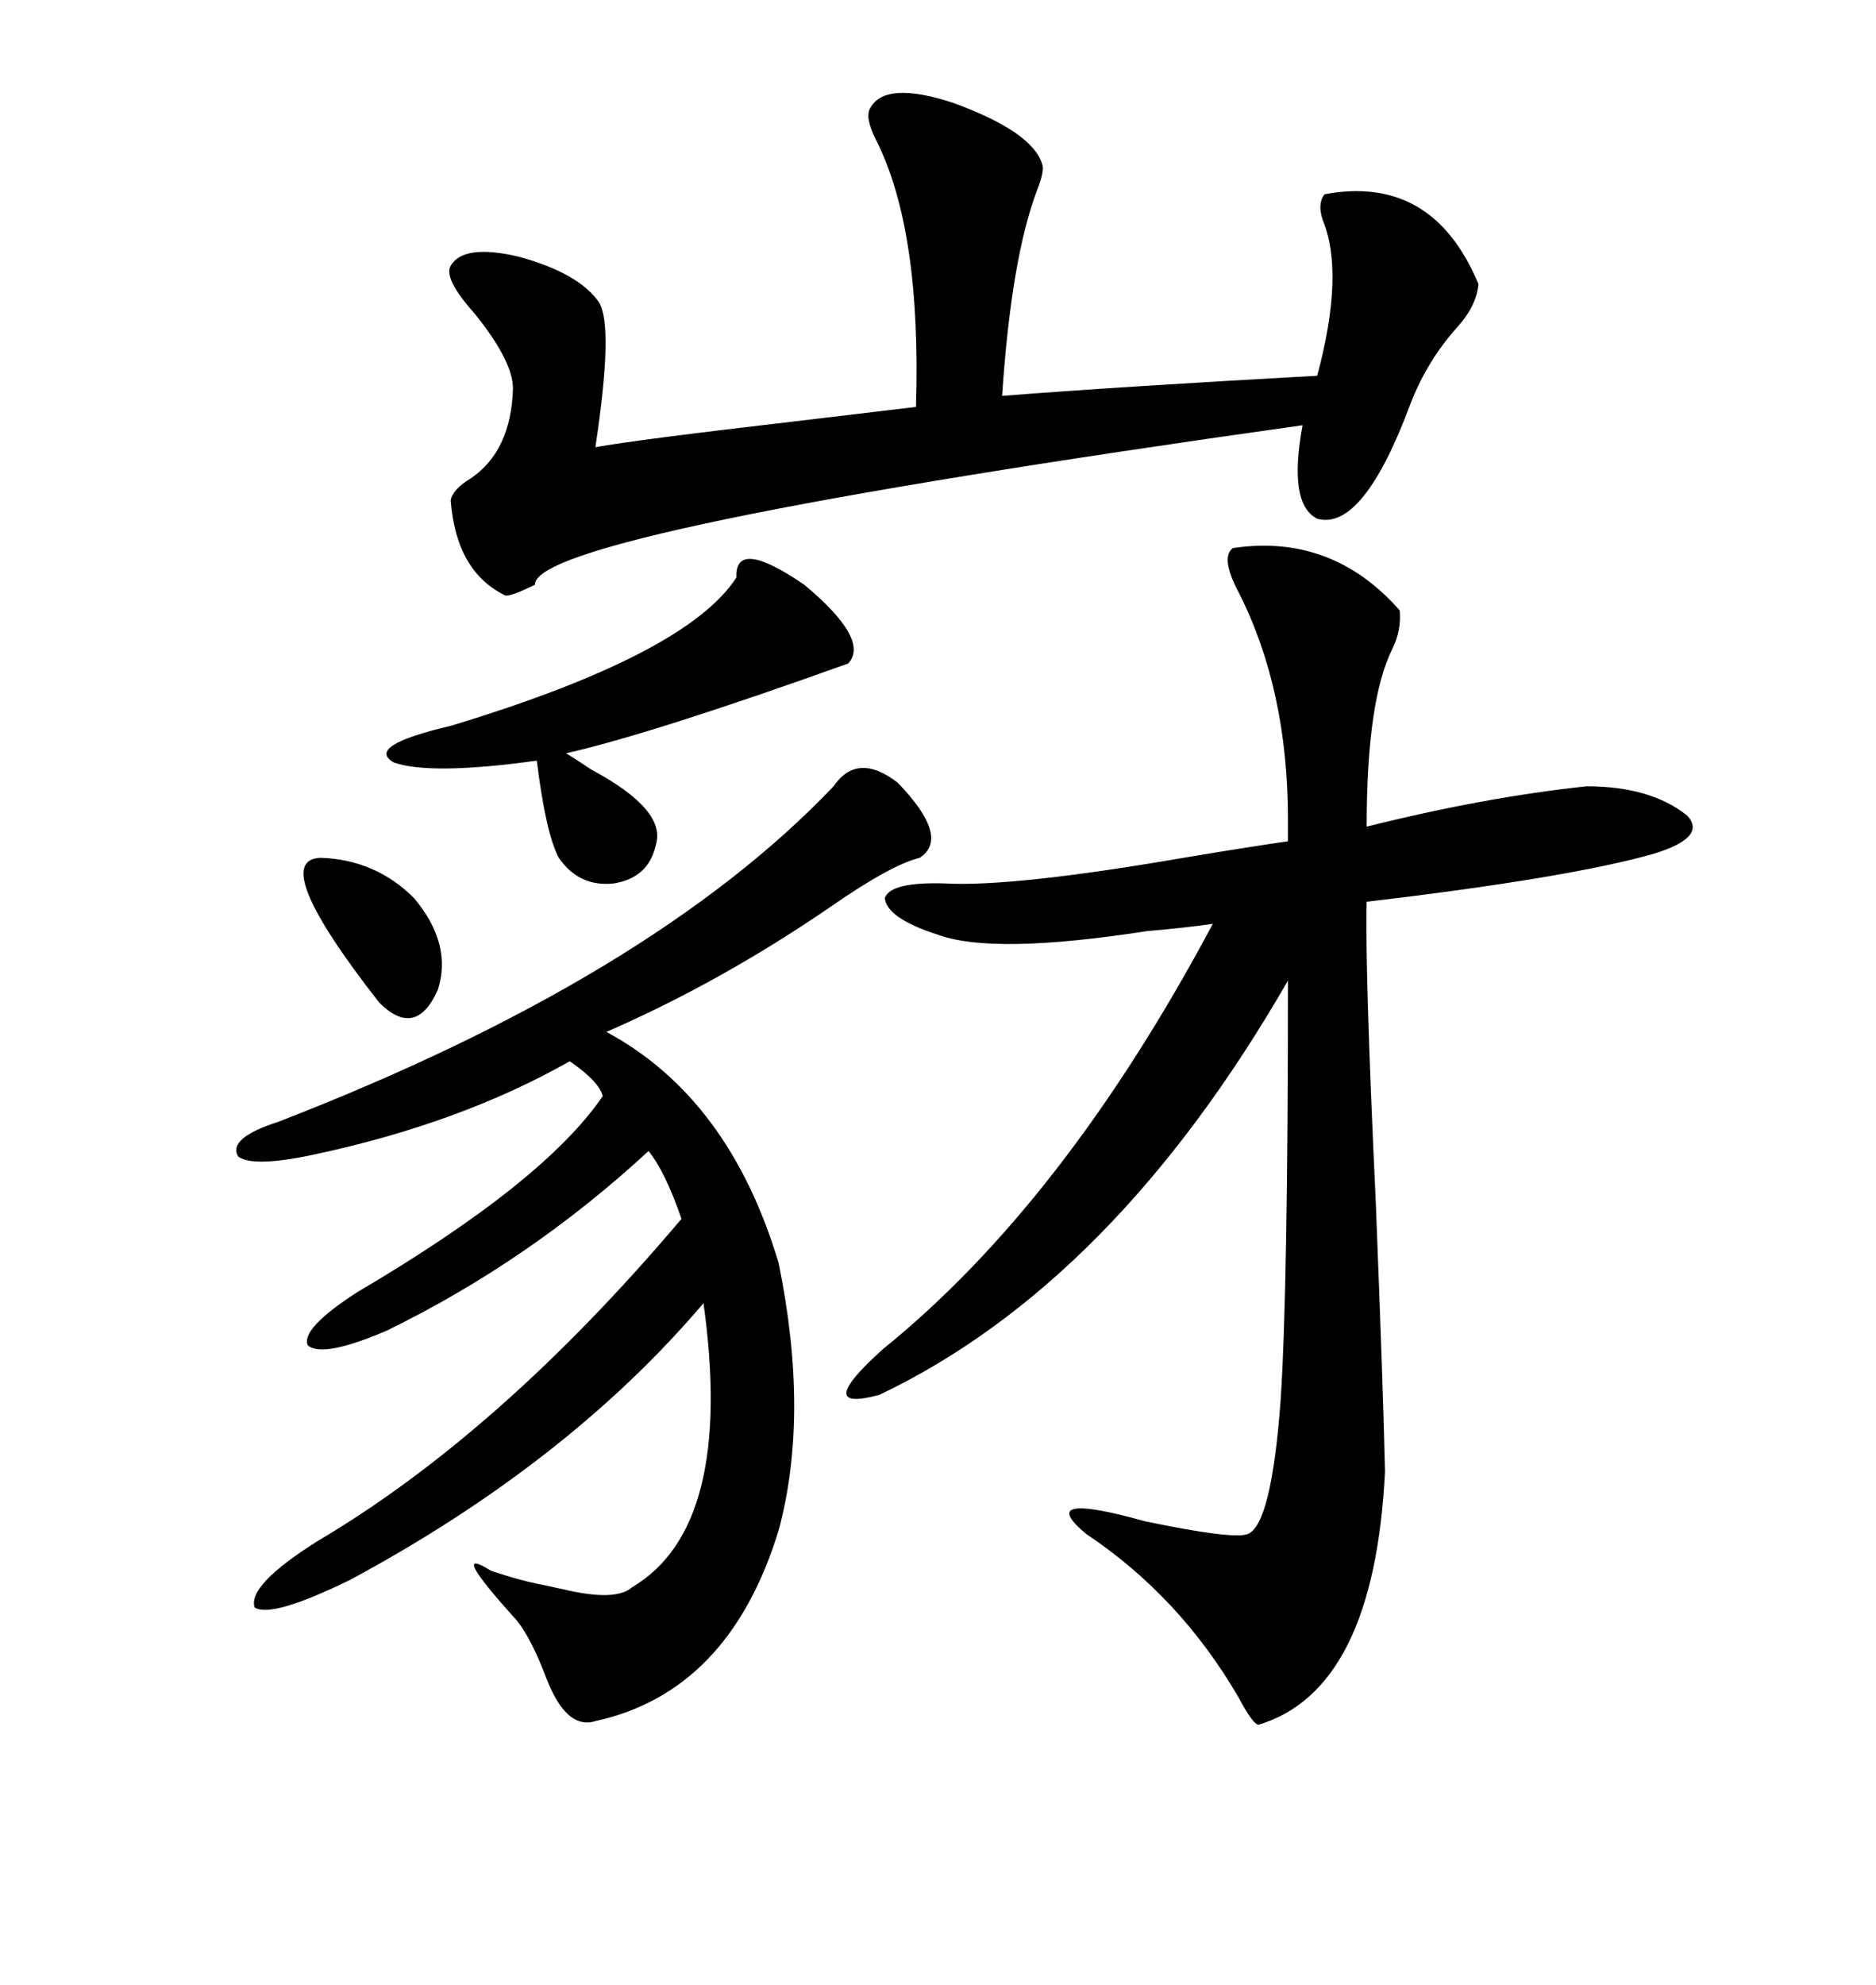 <svg xmlns="http://www.w3.org/2000/svg" xmlns:xlink="http://www.w3.org/1999/xlink" width="300" height="317.285"><path d="M197.17 87.60L197.17 87.60Q212.99 85.25 223.83 97.56L223.83 97.56Q224.12 100.78 222.66 103.71L222.66 103.71Q218.55 111.91 218.55 132.13L218.55 132.13Q237.30 127.44 253.71 125.68L253.71 125.68Q263.96 125.68 269.82 130.37L269.82 130.37Q273.05 133.89 264.26 136.52L264.26 136.52Q250.78 140.33 218.55 144.14L218.55 144.14Q218.26 154.98 220.02 192.48L220.02 192.48Q221.19 222.07 221.48 235.25L221.48 235.25Q219.73 270.12 201.27 275.68L201.27 275.68Q200.39 275.68 198.05 271.29L198.05 271.29Q188.67 255.18 173.73 245.21L173.73 245.21Q165.23 238.18 183.11 243.16L183.11 243.16Q197.17 246.09 199.51 245.21L199.51 245.21Q203.32 243.75 204.79 223.83L204.79 223.83Q205.96 206.25 205.96 156.74L205.96 156.74Q178.13 205.08 140.63 222.95L140.63 222.95Q129.79 225.88 141.21 215.63L141.21 215.63Q170.21 192.19 193.95 147.66L193.95 147.66Q190.14 148.24 183.40 148.83L183.40 148.83Q158.79 152.64 150 149.41L150 149.41Q141.80 146.78 141.50 143.55L141.50 143.55Q142.38 140.92 151.17 141.21L151.17 141.21Q162.01 141.80 189.26 137.11L189.26 137.11Q199.80 135.35 205.96 134.47L205.96 134.47L205.96 130.96Q205.96 110.16 198.05 94.63L198.05 94.63Q195.12 89.06 197.17 87.60ZM95.21 275.10L95.21 275.10Q90.53 276.56 87.30 268.07L87.30 268.07Q84.96 261.91 82.62 258.98L82.62 258.98Q71.48 246.68 78.52 251.07L78.52 251.07Q82.91 252.54 85.84 253.13L85.84 253.13Q87.30 253.42 89.94 254.00L89.94 254.00Q98.44 256.05 101.07 253.71L101.07 253.71Q117.48 244.04 112.50 208.30L112.50 208.30Q90.82 233.79 55.96 252.54L55.96 252.54Q43.36 258.69 40.72 256.93L40.72 256.93Q39.55 253.42 50.68 246.39L50.68 246.39Q79.98 229.10 108.98 194.82L108.98 194.82Q106.35 187.21 103.71 183.98L103.71 183.98Q84.67 201.56 61.82 212.70L61.82 212.70Q51.56 217.09 49.22 215.04L49.22 215.04Q48.05 212.40 57.13 206.54L57.13 206.54Q87.01 188.96 96.39 175.20L96.39 175.20Q95.80 172.85 91.11 169.63L91.11 169.63Q73.54 179.59 50.10 184.57L50.10 184.57Q40.43 186.62 38.09 184.86L38.09 184.86Q36.33 181.93 44.53 179.30L44.53 179.30Q104.30 156.15 133.30 125.68L133.30 125.68Q137.11 120.12 143.55 125.10L143.55 125.10Q152.05 133.89 147.07 137.11L147.07 137.11Q142.38 138.28 132.71 145.02L132.71 145.02Q115.14 157.03 96.97 164.94L96.97 164.94Q116.60 175.49 124.51 201.86L124.51 201.86Q129.49 226.17 124.51 244.63L124.51 244.63Q116.60 270.41 95.21 275.10ZM139.16 17.29L139.16 17.29Q141.50 12.89 152.34 16.41L152.34 16.41Q165.23 21.09 166.70 26.37L166.70 26.37Q166.99 27.54 165.82 30.47L165.82 30.47Q161.72 41.31 160.25 63.28L160.25 63.28Q178.71 61.82 210.64 60.06L210.64 60.06Q215.04 43.65 211.52 35.16L211.52 35.16Q210.64 32.52 211.82 31.05L211.82 31.05Q229.10 27.83 236.43 45.41L236.43 45.41Q236.13 48.93 232.91 52.44L232.91 52.44Q228.22 57.71 225.59 64.45L225.59 64.45Q217.97 84.96 210.64 82.91L210.64 82.91Q205.96 80.57 208.30 67.97L208.30 67.97Q85.25 85.25 85.55 93.46L85.55 93.46Q82.03 95.21 80.86 95.21L80.86 95.21Q72.95 91.41 72.07 79.98L72.07 79.98Q72.36 78.22 75.29 76.46L75.29 76.46Q81.74 72.07 82.03 62.11L82.03 62.11Q82.03 57.71 75.88 50.10L75.88 50.10Q70.90 44.53 72.07 42.48L72.07 42.48Q74.12 38.96 82.91 41.02L82.91 41.02Q92.58 43.65 95.80 48.34L95.80 48.34Q98.14 52.15 95.21 71.48L95.21 71.48Q101.66 70.31 126.86 67.38L126.86 67.38Q141.50 65.63 146.48 65.04L146.48 65.04Q147.36 36.62 140.04 22.27L140.04 22.27Q138.28 18.75 139.16 17.29ZM117.77 92.29L117.77 92.29Q117.48 85.84 128.61 93.46L128.61 93.46Q139.16 102.25 135.64 106.05L135.64 106.05Q104.59 117.19 90.53 120.41L90.53 120.41Q91.99 121.29 94.63 123.05L94.63 123.05Q106.64 129.49 104.88 135.06L104.88 135.06Q103.71 140.33 98.14 141.21L98.14 141.21Q92.58 141.80 89.36 137.11L89.36 137.11Q87.30 133.30 85.84 121.58L85.84 121.58Q68.85 123.93 62.99 121.88L62.99 121.88Q58.30 119.24 72.07 116.02L72.07 116.02Q109.86 104.59 117.77 92.29ZM51.27 137.11L51.27 137.11Q60.06 137.40 66.21 143.55L66.21 143.55Q72.36 150.88 70.02 158.20L70.02 158.20Q66.50 166.11 60.64 160.25L60.64 160.25Q42.77 137.40 51.27 137.11Z"/></svg>
